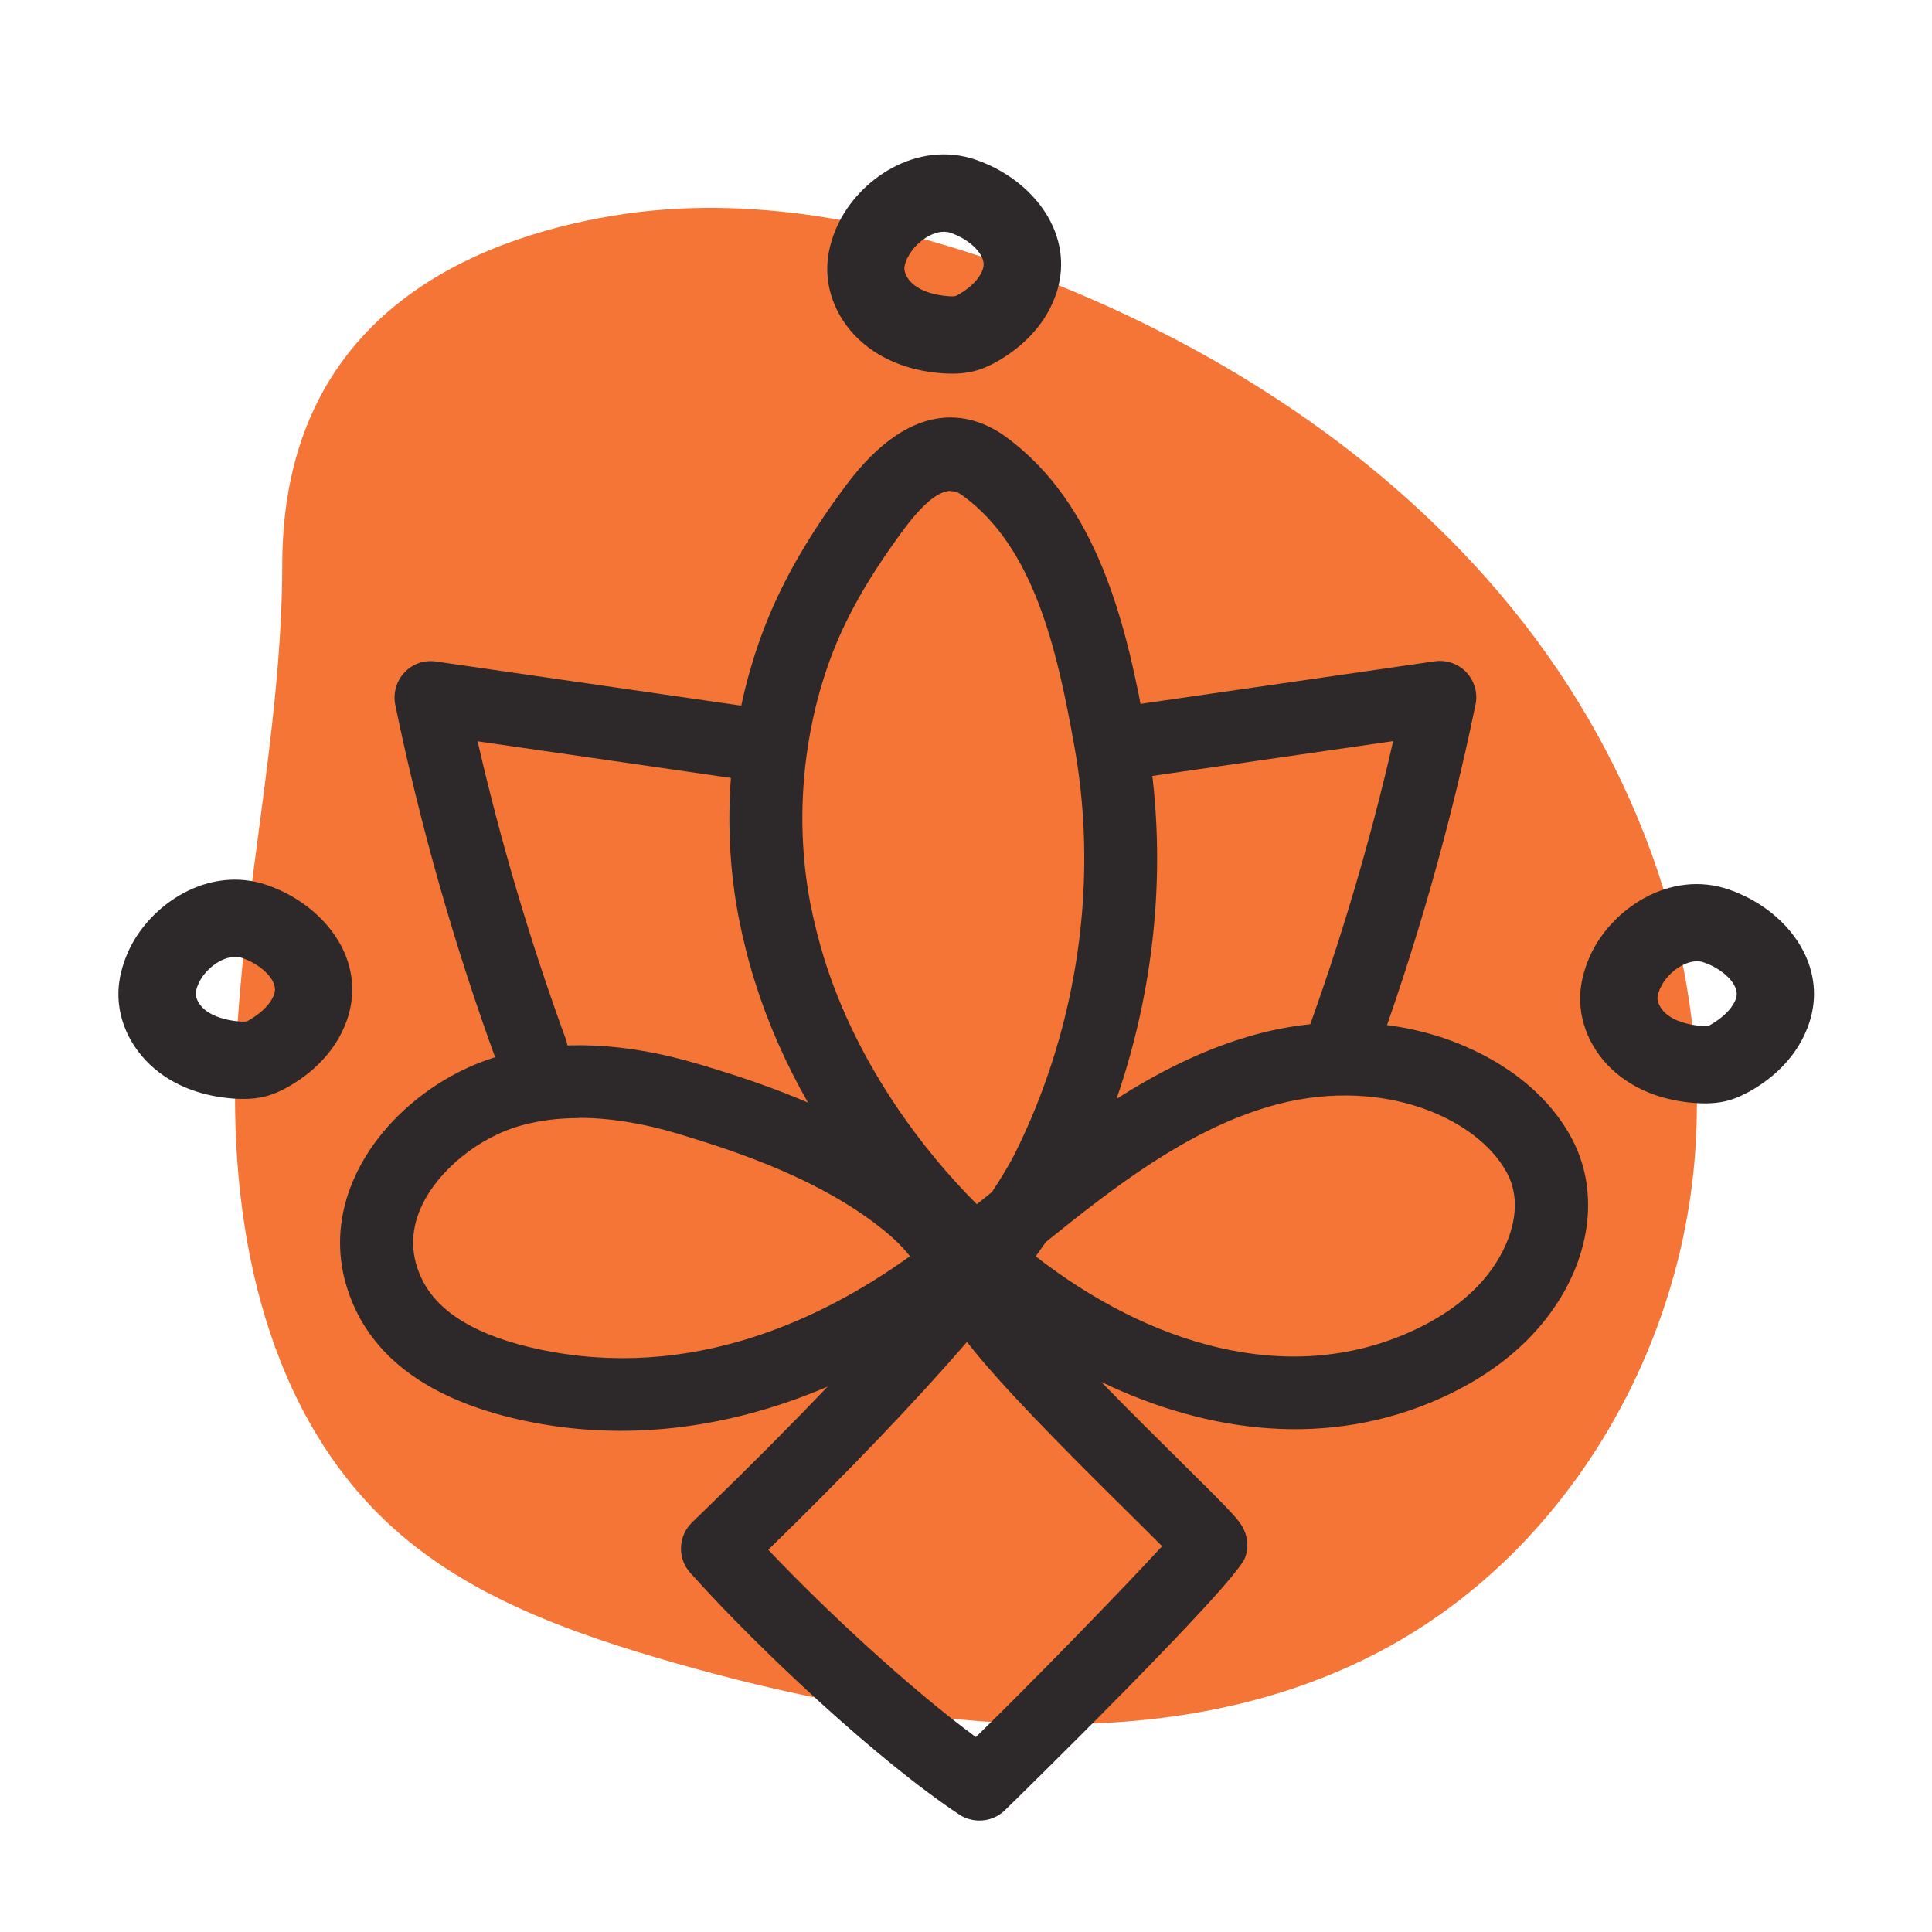 <?xml version="1.0" encoding="UTF-8"?>
<svg xmlns="http://www.w3.org/2000/svg" viewBox="0 0 100 100">
  <defs>
    <style>
      .cls-1 {
        fill: #f47536;
      }

      .cls-1, .cls-2 {
        stroke-width: 0px;
      }

      .cls-2 {
        fill: #2d2829;
      }
    </style>
  </defs>
  <g id="blob_color" data-name="blob color">
    <path class="cls-1" d="m14.61,29.2c-.01,8.7-2.14,17.28-2.42,25.98-.28,8.7,1.67,18.1,8.22,23.96,4,3.58,9.27,5.43,14.47,6.92,12.07,3.45,25.68,5.23,36.71-.67,9.21-4.93,15.16-14.85,16.1-25.11.93-10.26-2.84-20.66-9.37-28.72-6.53-8.06-15.64-13.89-25.45-17.54-6.74-2.51-14.07-4.04-21.17-2.85-7.11,1.19-17.07,5.11-17.09,18.03Z"/>
  </g>
  <g id="line_art" data-name="line art">
    <path class="cls-2" d="m50.69,94.23c-.36,0-.72-.1-1.04-.31-4.2-2.78-10.37-8.54-13.92-12.51-.67-.74-.64-1.88.07-2.59.1-.1.31-.3.62-.6,2.49-2.42,4.61-4.55,6.42-6.45-5.21,2.23-10.6,2.86-15.73,1.76-4.3-.92-7.2-2.78-8.6-5.53-1.15-2.27-1.21-4.7-.17-7.03,1.32-2.97,4.35-5.47,7.71-6.37,2.96-.8,6.37-.64,10.12.48.33.1.66.2.99.3h0c1.36.42,2.98.97,4.66,1.69-1.16-2.04-2.08-4.13-2.74-6.24-.35-1.11-.63-2.24-.85-3.36-.91-4.75-.51-9.88,1.13-14.44.92-2.56,2.31-5.06,4.4-7.87,3.61-4.86,6.75-3.68,8.3-2.55,4.79,3.5,6.26,9.76,7.26,15.35,1.12,6.24.59,12.77-1.53,18.92,2.11-1.35,4.36-2.5,6.83-3.23,3.41-1.01,7.02-.97,10.16.1,1.72.59,4.87,2.04,6.55,5.13,1.52,2.8,1.02,6.39-1.3,9.37-1.33,1.71-3.17,3.09-5.48,4.13-5.76,2.58-11.94,1.84-17.55-.85,1.44,1.48,2.94,2.96,4.11,4.12,2.78,2.75,3.05,3.04,3.28,3.54.21.45.23.96.06,1.42-.51,1.43-12.34,13-12.46,13.11-.36.34-.82.51-1.29.51Zm-10.92-14.01c3.03,3.2,7.39,7.23,10.74,9.69,2.87-2.79,7.62-7.68,9.64-9.88-.5-.5-1.12-1.12-1.71-1.7-3.43-3.39-6.64-6.62-8.39-8.87-2.65,3.07-6.09,6.66-10.29,10.76Zm-9.79-22.35c-1.05,0-2.03.12-2.95.37-2.24.6-4.39,2.36-5.24,4.26-.57,1.28-.54,2.55.09,3.79.86,1.69,2.88,2.88,6.02,3.55,7.86,1.68,14.66-1.55,19.2-4.82-.3-.37-.61-.7-.95-1-3.01-2.63-7.21-4.14-10.12-5.05-.31-.1-.63-.19-.94-.29-1.84-.55-3.55-.82-5.12-.82Zm23.63,7.16c5.83,4.53,12.99,6.77,19.38,3.91,1.74-.78,3.1-1.79,4.04-3,1.09-1.4,1.91-3.51.96-5.25-.78-1.44-2.4-2.66-4.45-3.36-2.4-.82-5.2-.84-7.87-.05-4.24,1.25-7.96,4.12-11.54,7.01-.17.24-.35.49-.53.75Zm-4.41-39.62c-.48,0-1.23.39-2.42,1.99-1.85,2.5-3.09,4.69-3.87,6.89-1.41,3.94-1.75,8.37-.97,12.46.19.98.44,1.96.74,2.93.83,2.64,2.12,5.25,3.83,7.76,1.18,1.73,2.54,3.38,4.05,4.89.17-.14.34-.27.51-.41l.28-.23c.54-.82.93-1.48,1.2-2.02.6-1.21,1.13-2.46,1.58-3.73,1.99-5.62,2.5-11.61,1.48-17.31-.91-5.1-2.11-10.3-5.77-12.97-.14-.1-.33-.24-.63-.24Z"/>
    <path class="cls-2" d="m27.52,56.3c-.77,0-1.49-.47-1.77-1.24-2.21-6.03-3.99-12.28-5.29-18.57-.12-.6.05-1.23.47-1.68.42-.45,1.03-.66,1.64-.57l15.97,2.31c1.03.15,1.75,1.11,1.6,2.14-.15,1.03-1.11,1.75-2.14,1.6l-13.28-1.92c1.2,5.22,2.73,10.39,4.56,15.4.36.98-.14,2.06-1.12,2.42-.21.08-.43.12-.65.12Z"/>
    <path class="cls-2" d="m69.32,56.3c-.22,0-.43-.04-.65-.12-.98-.36-1.48-1.44-1.12-2.42,1.83-5.01,3.37-10.18,4.56-15.4l-13.28,1.92c-1.03.15-1.99-.57-2.14-1.6-.15-1.03.57-1.99,1.6-2.14l15.97-2.31c.61-.09,1.22.13,1.64.57.42.45.6,1.07.47,1.68-1.3,6.3-3.08,12.55-5.29,18.57-.28.76-1,1.24-1.77,1.24Z"/>
    <path class="cls-2" d="m49.3,19.34c-.2,0-.39-.01-.56-.02-1.51-.12-2.79-.58-3.81-1.35-1.37-1.03-2.16-2.6-2.11-4.19.02-.66.19-1.35.5-2.05t0,0c1.11-2.48,4.17-4.5,7.19-3.46,1.83.63,3.32,1.93,4,3.48.56,1.28.55,2.64-.03,3.93-.52,1.18-1.47,2.2-2.73,2.95-.31.18-.79.45-1.37.59-.38.09-.74.12-1.07.12Zm-2.34-5.98c-.12.27-.15.44-.15.53,0,.28.21.64.53.88.4.31,1,.5,1.73.56.25.02.34,0,.36,0,.01,0,.08-.02.26-.13.55-.33.95-.73,1.13-1.14.12-.26.12-.47.02-.71-.22-.52-.88-1.04-1.64-1.3-.79-.27-1.86.5-2.23,1.31h0Z"/>
    <path class="cls-2" d="m12.61,56.88c-.2,0-.39-.01-.56-.02-1.51-.12-2.79-.58-3.81-1.35-1.37-1.04-2.16-2.6-2.11-4.19.02-.66.19-1.35.5-2.05h0c1.11-2.48,4.17-4.5,7.19-3.46,1.83.63,3.32,1.94,4,3.48.56,1.28.55,2.63-.03,3.93-.52,1.18-1.47,2.2-2.73,2.95-.31.18-.79.45-1.37.59-.38.09-.74.12-1.07.12Zm-.45-7.35c-.73,0-1.57.67-1.88,1.37h0c-.12.27-.15.44-.15.53,0,.28.21.64.53.88.4.3,1,.5,1.73.56.25.02.34,0,.36,0,.01,0,.08-.02.26-.14.54-.33.94-.73,1.13-1.14.12-.26.12-.47.02-.71-.22-.52-.88-1.04-1.64-1.3-.11-.04-.23-.06-.34-.06Zm-3.71.55h0,0Z"/>
    <path class="cls-2" d="m88.27,57.11c-.2,0-.39-.01-.56-.02-1.51-.12-2.79-.58-3.81-1.35-1.37-1.03-2.16-2.6-2.11-4.19.02-.66.19-1.35.5-2.05,0,0,0,0,0,0,1.11-2.48,4.17-4.5,7.19-3.46,1.83.63,3.32,1.93,4,3.48.56,1.28.55,2.63-.03,3.93-.52,1.18-1.46,2.2-2.73,2.95-.31.18-.78.44-1.37.59-.38.09-.75.12-1.07.12Zm-2.33-5.98c-.12.27-.15.44-.15.53,0,.28.21.64.53.88.4.3,1,.5,1.73.56.25.02.34,0,.36,0,0,0,.08-.02.26-.14.54-.33.94-.73,1.13-1.14.12-.26.12-.47.02-.71-.22-.52-.88-1.04-1.64-1.3-.78-.27-1.86.49-2.23,1.31Z"/>
  </g>
</svg>